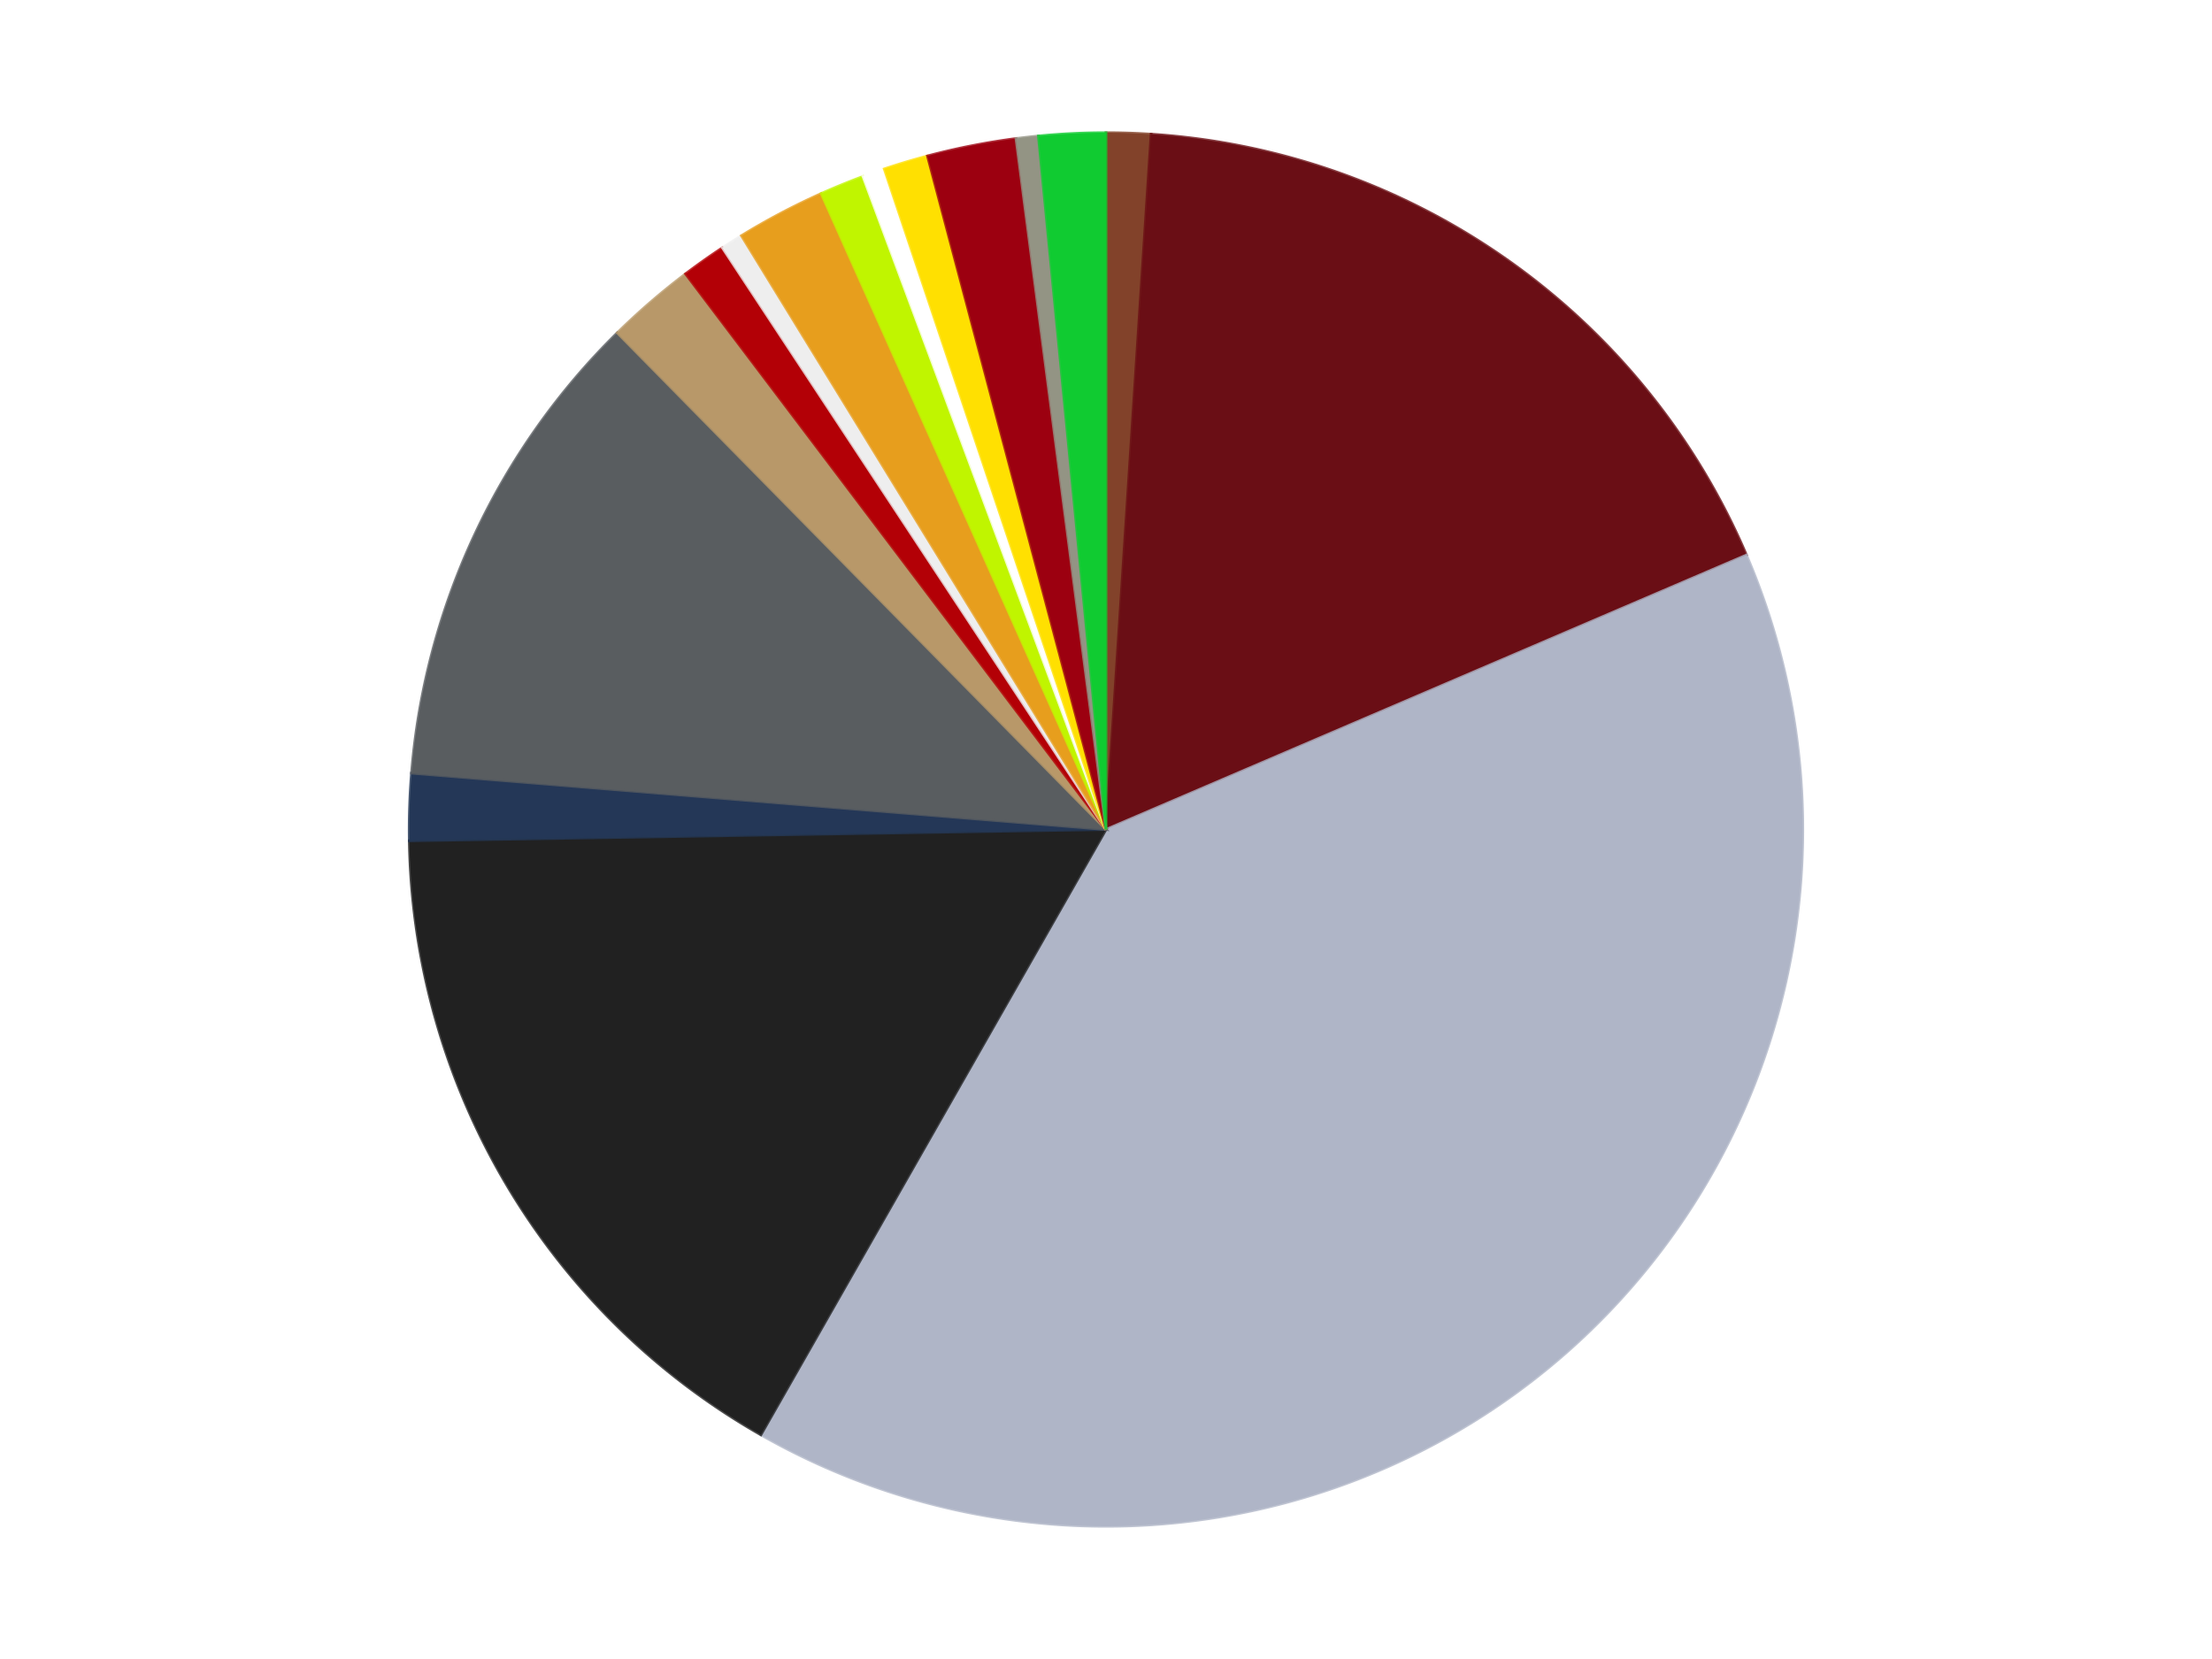 <?xml version='1.0' encoding='utf-8'?>
<svg xmlns="http://www.w3.org/2000/svg" xmlns:xlink="http://www.w3.org/1999/xlink" id="chart-ea5f2aab-ff60-4759-9fb1-c4718112eac8" class="pygal-chart" viewBox="0 0 800 600"><!--Generated with pygal 3.0.4 (lxml) ©Kozea 2012-2016 on 2024-07-03--><!--http://pygal.org--><!--http://github.com/Kozea/pygal--><defs><style type="text/css">#chart-ea5f2aab-ff60-4759-9fb1-c4718112eac8{-webkit-user-select:none;-webkit-font-smoothing:antialiased;font-family:Consolas,"Liberation Mono",Menlo,Courier,monospace}#chart-ea5f2aab-ff60-4759-9fb1-c4718112eac8 .title{font-family:Consolas,"Liberation Mono",Menlo,Courier,monospace;font-size:16px}#chart-ea5f2aab-ff60-4759-9fb1-c4718112eac8 .legends .legend text{font-family:Consolas,"Liberation Mono",Menlo,Courier,monospace;font-size:14px}#chart-ea5f2aab-ff60-4759-9fb1-c4718112eac8 .axis text{font-family:Consolas,"Liberation Mono",Menlo,Courier,monospace;font-size:10px}#chart-ea5f2aab-ff60-4759-9fb1-c4718112eac8 .axis text.major{font-family:Consolas,"Liberation Mono",Menlo,Courier,monospace;font-size:10px}#chart-ea5f2aab-ff60-4759-9fb1-c4718112eac8 .text-overlay text.value{font-family:Consolas,"Liberation Mono",Menlo,Courier,monospace;font-size:16px}#chart-ea5f2aab-ff60-4759-9fb1-c4718112eac8 .text-overlay text.label{font-family:Consolas,"Liberation Mono",Menlo,Courier,monospace;font-size:10px}#chart-ea5f2aab-ff60-4759-9fb1-c4718112eac8 .tooltip{font-family:Consolas,"Liberation Mono",Menlo,Courier,monospace;font-size:14px}#chart-ea5f2aab-ff60-4759-9fb1-c4718112eac8 text.no_data{font-family:Consolas,"Liberation Mono",Menlo,Courier,monospace;font-size:64px}
#chart-ea5f2aab-ff60-4759-9fb1-c4718112eac8{background-color:transparent}#chart-ea5f2aab-ff60-4759-9fb1-c4718112eac8 path,#chart-ea5f2aab-ff60-4759-9fb1-c4718112eac8 line,#chart-ea5f2aab-ff60-4759-9fb1-c4718112eac8 rect,#chart-ea5f2aab-ff60-4759-9fb1-c4718112eac8 circle{-webkit-transition:150ms;-moz-transition:150ms;transition:150ms}#chart-ea5f2aab-ff60-4759-9fb1-c4718112eac8 .graph &gt; .background{fill:transparent}#chart-ea5f2aab-ff60-4759-9fb1-c4718112eac8 .plot &gt; .background{fill:transparent}#chart-ea5f2aab-ff60-4759-9fb1-c4718112eac8 .graph{fill:rgba(0,0,0,.87)}#chart-ea5f2aab-ff60-4759-9fb1-c4718112eac8 text.no_data{fill:rgba(0,0,0,1)}#chart-ea5f2aab-ff60-4759-9fb1-c4718112eac8 .title{fill:rgba(0,0,0,1)}#chart-ea5f2aab-ff60-4759-9fb1-c4718112eac8 .legends .legend text{fill:rgba(0,0,0,.87)}#chart-ea5f2aab-ff60-4759-9fb1-c4718112eac8 .legends .legend:hover text{fill:rgba(0,0,0,1)}#chart-ea5f2aab-ff60-4759-9fb1-c4718112eac8 .axis .line{stroke:rgba(0,0,0,1)}#chart-ea5f2aab-ff60-4759-9fb1-c4718112eac8 .axis .guide.line{stroke:rgba(0,0,0,.54)}#chart-ea5f2aab-ff60-4759-9fb1-c4718112eac8 .axis .major.line{stroke:rgba(0,0,0,.87)}#chart-ea5f2aab-ff60-4759-9fb1-c4718112eac8 .axis text.major{fill:rgba(0,0,0,1)}#chart-ea5f2aab-ff60-4759-9fb1-c4718112eac8 .axis.y .guides:hover .guide.line,#chart-ea5f2aab-ff60-4759-9fb1-c4718112eac8 .line-graph .axis.x .guides:hover .guide.line,#chart-ea5f2aab-ff60-4759-9fb1-c4718112eac8 .stackedline-graph .axis.x .guides:hover .guide.line,#chart-ea5f2aab-ff60-4759-9fb1-c4718112eac8 .xy-graph .axis.x .guides:hover .guide.line{stroke:rgba(0,0,0,1)}#chart-ea5f2aab-ff60-4759-9fb1-c4718112eac8 .axis .guides:hover text{fill:rgba(0,0,0,1)}#chart-ea5f2aab-ff60-4759-9fb1-c4718112eac8 .reactive{fill-opacity:1.0;stroke-opacity:.8;stroke-width:1}#chart-ea5f2aab-ff60-4759-9fb1-c4718112eac8 .ci{stroke:rgba(0,0,0,.87)}#chart-ea5f2aab-ff60-4759-9fb1-c4718112eac8 .reactive.active,#chart-ea5f2aab-ff60-4759-9fb1-c4718112eac8 .active .reactive{fill-opacity:0.6;stroke-opacity:.9;stroke-width:4}#chart-ea5f2aab-ff60-4759-9fb1-c4718112eac8 .ci .reactive.active{stroke-width:1.5}#chart-ea5f2aab-ff60-4759-9fb1-c4718112eac8 .series text{fill:rgba(0,0,0,1)}#chart-ea5f2aab-ff60-4759-9fb1-c4718112eac8 .tooltip rect{fill:transparent;stroke:rgba(0,0,0,1);-webkit-transition:opacity 150ms;-moz-transition:opacity 150ms;transition:opacity 150ms}#chart-ea5f2aab-ff60-4759-9fb1-c4718112eac8 .tooltip .label{fill:rgba(0,0,0,.87)}#chart-ea5f2aab-ff60-4759-9fb1-c4718112eac8 .tooltip .label{fill:rgba(0,0,0,.87)}#chart-ea5f2aab-ff60-4759-9fb1-c4718112eac8 .tooltip .legend{font-size:.8em;fill:rgba(0,0,0,.54)}#chart-ea5f2aab-ff60-4759-9fb1-c4718112eac8 .tooltip .x_label{font-size:.6em;fill:rgba(0,0,0,1)}#chart-ea5f2aab-ff60-4759-9fb1-c4718112eac8 .tooltip .xlink{font-size:.5em;text-decoration:underline}#chart-ea5f2aab-ff60-4759-9fb1-c4718112eac8 .tooltip .value{font-size:1.5em}#chart-ea5f2aab-ff60-4759-9fb1-c4718112eac8 .bound{font-size:.5em}#chart-ea5f2aab-ff60-4759-9fb1-c4718112eac8 .max-value{font-size:.75em;fill:rgba(0,0,0,.54)}#chart-ea5f2aab-ff60-4759-9fb1-c4718112eac8 .map-element{fill:transparent;stroke:rgba(0,0,0,.54) !important}#chart-ea5f2aab-ff60-4759-9fb1-c4718112eac8 .map-element .reactive{fill-opacity:inherit;stroke-opacity:inherit}#chart-ea5f2aab-ff60-4759-9fb1-c4718112eac8 .color-0,#chart-ea5f2aab-ff60-4759-9fb1-c4718112eac8 .color-0 a:visited{stroke:#F44336;fill:#F44336}#chart-ea5f2aab-ff60-4759-9fb1-c4718112eac8 .color-1,#chart-ea5f2aab-ff60-4759-9fb1-c4718112eac8 .color-1 a:visited{stroke:#3F51B5;fill:#3F51B5}#chart-ea5f2aab-ff60-4759-9fb1-c4718112eac8 .color-2,#chart-ea5f2aab-ff60-4759-9fb1-c4718112eac8 .color-2 a:visited{stroke:#009688;fill:#009688}#chart-ea5f2aab-ff60-4759-9fb1-c4718112eac8 .color-3,#chart-ea5f2aab-ff60-4759-9fb1-c4718112eac8 .color-3 a:visited{stroke:#FFC107;fill:#FFC107}#chart-ea5f2aab-ff60-4759-9fb1-c4718112eac8 .color-4,#chart-ea5f2aab-ff60-4759-9fb1-c4718112eac8 .color-4 a:visited{stroke:#FF5722;fill:#FF5722}#chart-ea5f2aab-ff60-4759-9fb1-c4718112eac8 .color-5,#chart-ea5f2aab-ff60-4759-9fb1-c4718112eac8 .color-5 a:visited{stroke:#9C27B0;fill:#9C27B0}#chart-ea5f2aab-ff60-4759-9fb1-c4718112eac8 .color-6,#chart-ea5f2aab-ff60-4759-9fb1-c4718112eac8 .color-6 a:visited{stroke:#03A9F4;fill:#03A9F4}#chart-ea5f2aab-ff60-4759-9fb1-c4718112eac8 .color-7,#chart-ea5f2aab-ff60-4759-9fb1-c4718112eac8 .color-7 a:visited{stroke:#8BC34A;fill:#8BC34A}#chart-ea5f2aab-ff60-4759-9fb1-c4718112eac8 .color-8,#chart-ea5f2aab-ff60-4759-9fb1-c4718112eac8 .color-8 a:visited{stroke:#FF9800;fill:#FF9800}#chart-ea5f2aab-ff60-4759-9fb1-c4718112eac8 .color-9,#chart-ea5f2aab-ff60-4759-9fb1-c4718112eac8 .color-9 a:visited{stroke:#E91E63;fill:#E91E63}#chart-ea5f2aab-ff60-4759-9fb1-c4718112eac8 .color-10,#chart-ea5f2aab-ff60-4759-9fb1-c4718112eac8 .color-10 a:visited{stroke:#2196F3;fill:#2196F3}#chart-ea5f2aab-ff60-4759-9fb1-c4718112eac8 .color-11,#chart-ea5f2aab-ff60-4759-9fb1-c4718112eac8 .color-11 a:visited{stroke:#4CAF50;fill:#4CAF50}#chart-ea5f2aab-ff60-4759-9fb1-c4718112eac8 .color-12,#chart-ea5f2aab-ff60-4759-9fb1-c4718112eac8 .color-12 a:visited{stroke:#FFEB3B;fill:#FFEB3B}#chart-ea5f2aab-ff60-4759-9fb1-c4718112eac8 .color-13,#chart-ea5f2aab-ff60-4759-9fb1-c4718112eac8 .color-13 a:visited{stroke:#673AB7;fill:#673AB7}#chart-ea5f2aab-ff60-4759-9fb1-c4718112eac8 .color-14,#chart-ea5f2aab-ff60-4759-9fb1-c4718112eac8 .color-14 a:visited{stroke:#00BCD4;fill:#00BCD4}#chart-ea5f2aab-ff60-4759-9fb1-c4718112eac8 .color-15,#chart-ea5f2aab-ff60-4759-9fb1-c4718112eac8 .color-15 a:visited{stroke:#CDDC39;fill:#CDDC39}#chart-ea5f2aab-ff60-4759-9fb1-c4718112eac8 .text-overlay .color-0 text{fill:black}#chart-ea5f2aab-ff60-4759-9fb1-c4718112eac8 .text-overlay .color-1 text{fill:black}#chart-ea5f2aab-ff60-4759-9fb1-c4718112eac8 .text-overlay .color-2 text{fill:black}#chart-ea5f2aab-ff60-4759-9fb1-c4718112eac8 .text-overlay .color-3 text{fill:black}#chart-ea5f2aab-ff60-4759-9fb1-c4718112eac8 .text-overlay .color-4 text{fill:black}#chart-ea5f2aab-ff60-4759-9fb1-c4718112eac8 .text-overlay .color-5 text{fill:black}#chart-ea5f2aab-ff60-4759-9fb1-c4718112eac8 .text-overlay .color-6 text{fill:black}#chart-ea5f2aab-ff60-4759-9fb1-c4718112eac8 .text-overlay .color-7 text{fill:black}#chart-ea5f2aab-ff60-4759-9fb1-c4718112eac8 .text-overlay .color-8 text{fill:black}#chart-ea5f2aab-ff60-4759-9fb1-c4718112eac8 .text-overlay .color-9 text{fill:black}#chart-ea5f2aab-ff60-4759-9fb1-c4718112eac8 .text-overlay .color-10 text{fill:black}#chart-ea5f2aab-ff60-4759-9fb1-c4718112eac8 .text-overlay .color-11 text{fill:black}#chart-ea5f2aab-ff60-4759-9fb1-c4718112eac8 .text-overlay .color-12 text{fill:black}#chart-ea5f2aab-ff60-4759-9fb1-c4718112eac8 .text-overlay .color-13 text{fill:black}#chart-ea5f2aab-ff60-4759-9fb1-c4718112eac8 .text-overlay .color-14 text{fill:black}#chart-ea5f2aab-ff60-4759-9fb1-c4718112eac8 .text-overlay .color-15 text{fill:black}
#chart-ea5f2aab-ff60-4759-9fb1-c4718112eac8 text.no_data{text-anchor:middle}#chart-ea5f2aab-ff60-4759-9fb1-c4718112eac8 .guide.line{fill:none}#chart-ea5f2aab-ff60-4759-9fb1-c4718112eac8 .centered{text-anchor:middle}#chart-ea5f2aab-ff60-4759-9fb1-c4718112eac8 .title{text-anchor:middle}#chart-ea5f2aab-ff60-4759-9fb1-c4718112eac8 .legends .legend text{fill-opacity:1}#chart-ea5f2aab-ff60-4759-9fb1-c4718112eac8 .axis.x text{text-anchor:middle}#chart-ea5f2aab-ff60-4759-9fb1-c4718112eac8 .axis.x:not(.web) text[transform]{text-anchor:start}#chart-ea5f2aab-ff60-4759-9fb1-c4718112eac8 .axis.x:not(.web) text[transform].backwards{text-anchor:end}#chart-ea5f2aab-ff60-4759-9fb1-c4718112eac8 .axis.y text{text-anchor:end}#chart-ea5f2aab-ff60-4759-9fb1-c4718112eac8 .axis.y text[transform].backwards{text-anchor:start}#chart-ea5f2aab-ff60-4759-9fb1-c4718112eac8 .axis.y2 text{text-anchor:start}#chart-ea5f2aab-ff60-4759-9fb1-c4718112eac8 .axis.y2 text[transform].backwards{text-anchor:end}#chart-ea5f2aab-ff60-4759-9fb1-c4718112eac8 .axis .guide.line{stroke-dasharray:4,4;stroke:black}#chart-ea5f2aab-ff60-4759-9fb1-c4718112eac8 .axis .major.guide.line{stroke-dasharray:6,6;stroke:black}#chart-ea5f2aab-ff60-4759-9fb1-c4718112eac8 .horizontal .axis.y .guide.line,#chart-ea5f2aab-ff60-4759-9fb1-c4718112eac8 .horizontal .axis.y2 .guide.line,#chart-ea5f2aab-ff60-4759-9fb1-c4718112eac8 .vertical .axis.x .guide.line{opacity:0}#chart-ea5f2aab-ff60-4759-9fb1-c4718112eac8 .horizontal .axis.always_show .guide.line,#chart-ea5f2aab-ff60-4759-9fb1-c4718112eac8 .vertical .axis.always_show .guide.line{opacity:1 !important}#chart-ea5f2aab-ff60-4759-9fb1-c4718112eac8 .axis.y .guides:hover .guide.line,#chart-ea5f2aab-ff60-4759-9fb1-c4718112eac8 .axis.y2 .guides:hover .guide.line,#chart-ea5f2aab-ff60-4759-9fb1-c4718112eac8 .axis.x .guides:hover .guide.line{opacity:1}#chart-ea5f2aab-ff60-4759-9fb1-c4718112eac8 .axis .guides:hover text{opacity:1}#chart-ea5f2aab-ff60-4759-9fb1-c4718112eac8 .nofill{fill:none}#chart-ea5f2aab-ff60-4759-9fb1-c4718112eac8 .subtle-fill{fill-opacity:.2}#chart-ea5f2aab-ff60-4759-9fb1-c4718112eac8 .dot{stroke-width:1px;fill-opacity:1;stroke-opacity:1}#chart-ea5f2aab-ff60-4759-9fb1-c4718112eac8 .dot.active{stroke-width:5px}#chart-ea5f2aab-ff60-4759-9fb1-c4718112eac8 .dot.negative{fill:transparent}#chart-ea5f2aab-ff60-4759-9fb1-c4718112eac8 text,#chart-ea5f2aab-ff60-4759-9fb1-c4718112eac8 tspan{stroke:none !important}#chart-ea5f2aab-ff60-4759-9fb1-c4718112eac8 .series text.active{opacity:1}#chart-ea5f2aab-ff60-4759-9fb1-c4718112eac8 .tooltip rect{fill-opacity:.95;stroke-width:.5}#chart-ea5f2aab-ff60-4759-9fb1-c4718112eac8 .tooltip text{fill-opacity:1}#chart-ea5f2aab-ff60-4759-9fb1-c4718112eac8 .showable{visibility:hidden}#chart-ea5f2aab-ff60-4759-9fb1-c4718112eac8 .showable.shown{visibility:visible}#chart-ea5f2aab-ff60-4759-9fb1-c4718112eac8 .gauge-background{fill:rgba(229,229,229,1);stroke:none}#chart-ea5f2aab-ff60-4759-9fb1-c4718112eac8 .bg-lines{stroke:transparent;stroke-width:2px}</style><script type="text/javascript">window.pygal = window.pygal || {};window.pygal.config = window.pygal.config || {};window.pygal.config['ea5f2aab-ff60-4759-9fb1-c4718112eac8'] = {"allow_interruptions": false, "box_mode": "extremes", "classes": ["pygal-chart"], "css": ["file://style.css", "file://graph.css"], "defs": [], "disable_xml_declaration": false, "dots_size": 2.5, "dynamic_print_values": false, "explicit_size": false, "fill": false, "force_uri_protocol": "https", "formatter": null, "half_pie": false, "height": 600, "include_x_axis": false, "inner_radius": 0, "interpolate": null, "interpolation_parameters": {}, "interpolation_precision": 250, "inverse_y_axis": false, "js": ["//kozea.github.io/pygal.js/2.0.x/pygal-tooltips.min.js"], "legend_at_bottom": false, "legend_at_bottom_columns": null, "legend_box_size": 12, "logarithmic": false, "margin": 20, "margin_bottom": null, "margin_left": null, "margin_right": null, "margin_top": null, "max_scale": 16, "min_scale": 4, "missing_value_fill_truncation": "x", "no_data_text": "No data", "no_prefix": false, "order_min": null, "pretty_print": false, "print_labels": false, "print_values": false, "print_values_position": "center", "print_zeroes": true, "range": null, "rounded_bars": null, "secondary_range": null, "show_dots": true, "show_legend": false, "show_minor_x_labels": true, "show_minor_y_labels": true, "show_only_major_dots": false, "show_x_guides": false, "show_x_labels": true, "show_y_guides": true, "show_y_labels": true, "spacing": 10, "stack_from_top": false, "strict": false, "stroke": true, "stroke_style": null, "style": {"background": "transparent", "ci_colors": [], "colors": ["#F44336", "#3F51B5", "#009688", "#FFC107", "#FF5722", "#9C27B0", "#03A9F4", "#8BC34A", "#FF9800", "#E91E63", "#2196F3", "#4CAF50", "#FFEB3B", "#673AB7", "#00BCD4", "#CDDC39", "#9E9E9E", "#607D8B"], "dot_opacity": "1", "font_family": "Consolas, \"Liberation Mono\", Menlo, Courier, monospace", "foreground": "rgba(0, 0, 0, .87)", "foreground_strong": "rgba(0, 0, 0, 1)", "foreground_subtle": "rgba(0, 0, 0, .54)", "guide_stroke_color": "black", "guide_stroke_dasharray": "4,4", "label_font_family": "Consolas, \"Liberation Mono\", Menlo, Courier, monospace", "label_font_size": 10, "legend_font_family": "Consolas, \"Liberation Mono\", Menlo, Courier, monospace", "legend_font_size": 14, "major_guide_stroke_color": "black", "major_guide_stroke_dasharray": "6,6", "major_label_font_family": "Consolas, \"Liberation Mono\", Menlo, Courier, monospace", "major_label_font_size": 10, "no_data_font_family": "Consolas, \"Liberation Mono\", Menlo, Courier, monospace", "no_data_font_size": 64, "opacity": "1.0", "opacity_hover": "0.6", "plot_background": "transparent", "stroke_opacity": ".8", "stroke_opacity_hover": ".9", "stroke_width": "1", "stroke_width_hover": "4", "title_font_family": "Consolas, \"Liberation Mono\", Menlo, Courier, monospace", "title_font_size": 16, "tooltip_font_family": "Consolas, \"Liberation Mono\", Menlo, Courier, monospace", "tooltip_font_size": 14, "transition": "150ms", "value_background": "rgba(229, 229, 229, 1)", "value_colors": [], "value_font_family": "Consolas, \"Liberation Mono\", Menlo, Courier, monospace", "value_font_size": 16, "value_label_font_family": "Consolas, \"Liberation Mono\", Menlo, Courier, monospace", "value_label_font_size": 10}, "title": null, "tooltip_border_radius": 0, "tooltip_fancy_mode": true, "truncate_label": null, "truncate_legend": null, "width": 800, "x_label_rotation": 0, "x_labels": null, "x_labels_major": null, "x_labels_major_count": null, "x_labels_major_every": null, "x_title": null, "xrange": null, "y_label_rotation": 0, "y_labels": null, "y_labels_major": null, "y_labels_major_count": null, "y_labels_major_every": null, "y_title": null, "zero": 0, "legends": ["Reddish Brown", "Dark Red", "Light Bluish Gray", "Black", "Dark Blue", "Dark Bluish Gray", "Dark Tan", "Red", "Trans-Clear", "Pearl Gold", "Trans-Neon Green", "White", "Yellow", "Trans-Red", "Trans-Black", "Trans-Bright Green"]}</script><script type="text/javascript" xlink:href="https://kozea.github.io/pygal.js/2.0.x/pygal-tooltips.min.js"/></defs><title>Pygal</title><g class="graph pie-graph vertical"><rect x="0" y="0" width="800" height="600" class="background"/><g transform="translate(20, 20)" class="plot"><rect x="0" y="0" width="760" height="560" class="background"/><g class="series serie-0 color-0"><g class="slices"><g class="slice" style="fill: #82422A; stroke: #82422A"><path d="M380 28 A252 252 0 0 1 396.312 28.528 L380 280 A0 0 0 0 0 380 280 z" class="slice reactive tooltip-trigger"/><desc class="value">2</desc><desc class="x centered">384.08011829792287</desc><desc class="y centered">154.06607830026513</desc></g></g></g><g class="series serie-1 color-1"><g class="slices"><g class="slice" style="fill: #6A0E15; stroke: #6A0E15"><path d="M396.312 28.528 A252 252 0 0 1 611.629 180.743 L380 280 A0 0 0 0 0 380 280 z" class="slice reactive tooltip-trigger"/><desc class="value">34</desc><desc class="x centered">452.73417901891645</desc><desc class="y centered">177.1129784547914</desc></g></g></g><g class="series serie-2 color-2"><g class="slices"><g class="slice" style="fill: #AFB5C7; stroke: #AFB5C7"><path d="M611.629 180.743 A252 252 0 0 1 255.18 498.915 L380 280 A0 0 0 0 0 380 280 z" class="slice reactive tooltip-trigger"/><desc class="value">77</desc><desc class="x centered">463.90531835147186</desc><desc class="y centered">373.99945506404896</desc></g></g></g><g class="series serie-3 color-3"><g class="slices"><g class="slice" style="fill: #212121; stroke: #212121"><path d="M255.18 498.915 A252 252 0 0 1 128.033 284.081 L380 280 A0 0 0 0 0 380 280 z" class="slice reactive tooltip-trigger"/><desc class="value">32</desc><desc class="x centered">271.56728340870546</desc><desc class="y centered">344.17434045342424</desc></g></g></g><g class="series serie-4 color-4"><g class="slices"><g class="slice" style="fill: #243757; stroke: #243757"><path d="M128.033 284.081 A252 252 0 0 1 128.826 259.618 L380 280 A0 0 0 0 0 380 280 z" class="slice reactive tooltip-trigger"/><desc class="value">3</desc><desc class="x centered">254.06607830026513</desc><desc class="y centered">275.9198817020773</desc></g></g></g><g class="series serie-5 color-5"><g class="slices"><g class="slice" style="fill: #595D60; stroke: #595D60"><path d="M128.826 259.618 A252 252 0 0 1 203.258 100.372 L380 280 A0 0 0 0 0 380 280 z" class="slice reactive tooltip-trigger"/><desc class="value">22</desc><desc class="x centered">265.85317154019566</desc><desc class="y centered">226.6473847635563</desc></g></g></g><g class="series serie-6 color-6"><g class="slices"><g class="slice" style="fill: #B89869; stroke: #B89869"><path d="M203.258 100.372 A252 252 0 0 1 227.945 79.044 L380 280 A0 0 0 0 0 380 280 z" class="slice reactive tooltip-trigger"/><desc class="value">4</desc><desc class="x centered">297.62782264955416</desc><desc class="y centered">184.65418520697042</desc></g></g></g><g class="series serie-7 color-7"><g class="slices"><g class="slice" style="fill: #B30006; stroke: #B30006"><path d="M227.945 79.044 A252 252 0 0 1 241.271 69.623 L380 280 A0 0 0 0 0 380 280 z" class="slice reactive tooltip-trigger"/><desc class="value">2</desc><desc class="x centered">307.2658209810835</desc><desc class="y centered">177.11297845479146</desc></g></g></g><g class="series serie-8 color-8"><g class="slices"><g class="slice" style="fill: #EEEEEE; stroke: #EEEEEE"><path d="M241.271 69.623 A252 252 0 0 1 248.156 65.241 L380 280 A0 0 0 0 0 380 280 z" class="slice reactive tooltip-trigger"/><desc class="value">1</desc><desc class="x centered">312.34805812022796</desc><desc class="y centered">173.70223539558347</desc></g></g></g><g class="series serie-9 color-9"><g class="slices"><g class="slice" style="fill: #E79E1D; stroke: #E79E1D"><path d="M248.156 65.241 A252 252 0 0 1 277.006 50.008 L380 280 A0 0 0 0 0 380 280 z" class="slice reactive tooltip-trigger"/><desc class="value">4</desc><desc class="x centered">321.16710871422765</desc><desc class="y centered">168.57876816801706</desc></g></g></g><g class="series serie-10 color-10"><g class="slices"><g class="slice" style="fill: #C0F500; stroke: #C0F500"><path d="M277.006 50.008 A252 252 0 0 1 292.109 43.824 L380 280 A0 0 0 0 0 380 280 z" class="slice reactive tooltip-trigger"/><desc class="value">2</desc><desc class="x centered">332.25355598887734</desc><desc class="y centered">163.39692506501927</desc></g></g></g><g class="series serie-11 color-11"><g class="slices"><g class="slice" style="fill: #FFFFFF; stroke: #FFFFFF"><path d="M292.109 43.824 A252 252 0 0 1 299.803 41.102 L380 280 A0 0 0 0 0 380 280 z" class="slice reactive tooltip-trigger"/><desc class="value">1</desc><desc class="x centered">337.9723936119965</desc><desc class="y centered">161.21582470170932</desc></g></g></g><g class="series serie-12 color-12"><g class="slices"><g class="slice" style="fill: #FFE001; stroke: #FFE001"><path d="M299.803 41.102 A252 252 0 0 1 315.435 36.412 L380 280 A0 0 0 0 0 380 280 z" class="slice reactive tooltip-trigger"/><desc class="value">2</desc><desc class="x centered">343.7904029979116</desc><desc class="y centered">159.31501715231363</desc></g></g></g><g class="series serie-13 color-13"><g class="slices"><g class="slice" style="fill: #9C0010; stroke: #9C0010"><path d="M315.435 36.412 A252 252 0 0 1 347.445 30.112 L380 280 A0 0 0 0 0 380 280 z" class="slice reactive tooltip-trigger"/><desc class="value">4</desc><desc class="x centered">355.66882084451686</desc><desc class="y centered">156.37154971082188</desc></g></g></g><g class="series serie-14 color-14"><g class="slices"><g class="slice" style="fill: #939484; stroke: #939484"><path d="M347.445 30.112 A252 252 0 0 1 355.554 29.189 L380 280 A0 0 0 0 0 380 280 z" class="slice reactive tooltip-trigger"/><desc class="value">1</desc><desc class="x centered">365.7476578993941</desc><desc class="y centered">154.80866346009682</desc></g></g></g><g class="series serie-15 color-15"><g class="slices"><g class="slice" style="fill: #10Cb31; stroke: #10Cb31"><path d="M355.554 29.189 A252 252 0 0 1 380 28 L380 280 A0 0 0 0 0 380 280 z" class="slice reactive tooltip-trigger"/><desc class="value">3</desc><desc class="x centered">373.88116001357946</desc><desc class="y centered">154.14865993077157</desc></g></g></g></g><g class="titles"/><g transform="translate(20, 20)" class="plot overlay"><g class="series serie-0 color-0"/><g class="series serie-1 color-1"/><g class="series serie-2 color-2"/><g class="series serie-3 color-3"/><g class="series serie-4 color-4"/><g class="series serie-5 color-5"/><g class="series serie-6 color-6"/><g class="series serie-7 color-7"/><g class="series serie-8 color-8"/><g class="series serie-9 color-9"/><g class="series serie-10 color-10"/><g class="series serie-11 color-11"/><g class="series serie-12 color-12"/><g class="series serie-13 color-13"/><g class="series serie-14 color-14"/><g class="series serie-15 color-15"/></g><g transform="translate(20, 20)" class="plot text-overlay"><g class="series serie-0 color-0"/><g class="series serie-1 color-1"/><g class="series serie-2 color-2"/><g class="series serie-3 color-3"/><g class="series serie-4 color-4"/><g class="series serie-5 color-5"/><g class="series serie-6 color-6"/><g class="series serie-7 color-7"/><g class="series serie-8 color-8"/><g class="series serie-9 color-9"/><g class="series serie-10 color-10"/><g class="series serie-11 color-11"/><g class="series serie-12 color-12"/><g class="series serie-13 color-13"/><g class="series serie-14 color-14"/><g class="series serie-15 color-15"/></g><g transform="translate(20, 20)" class="plot tooltip-overlay"><g transform="translate(0 0)" style="opacity: 0" class="tooltip"><rect rx="0" ry="0" width="0" height="0" class="tooltip-box"/><g class="text"/></g></g></g></svg>